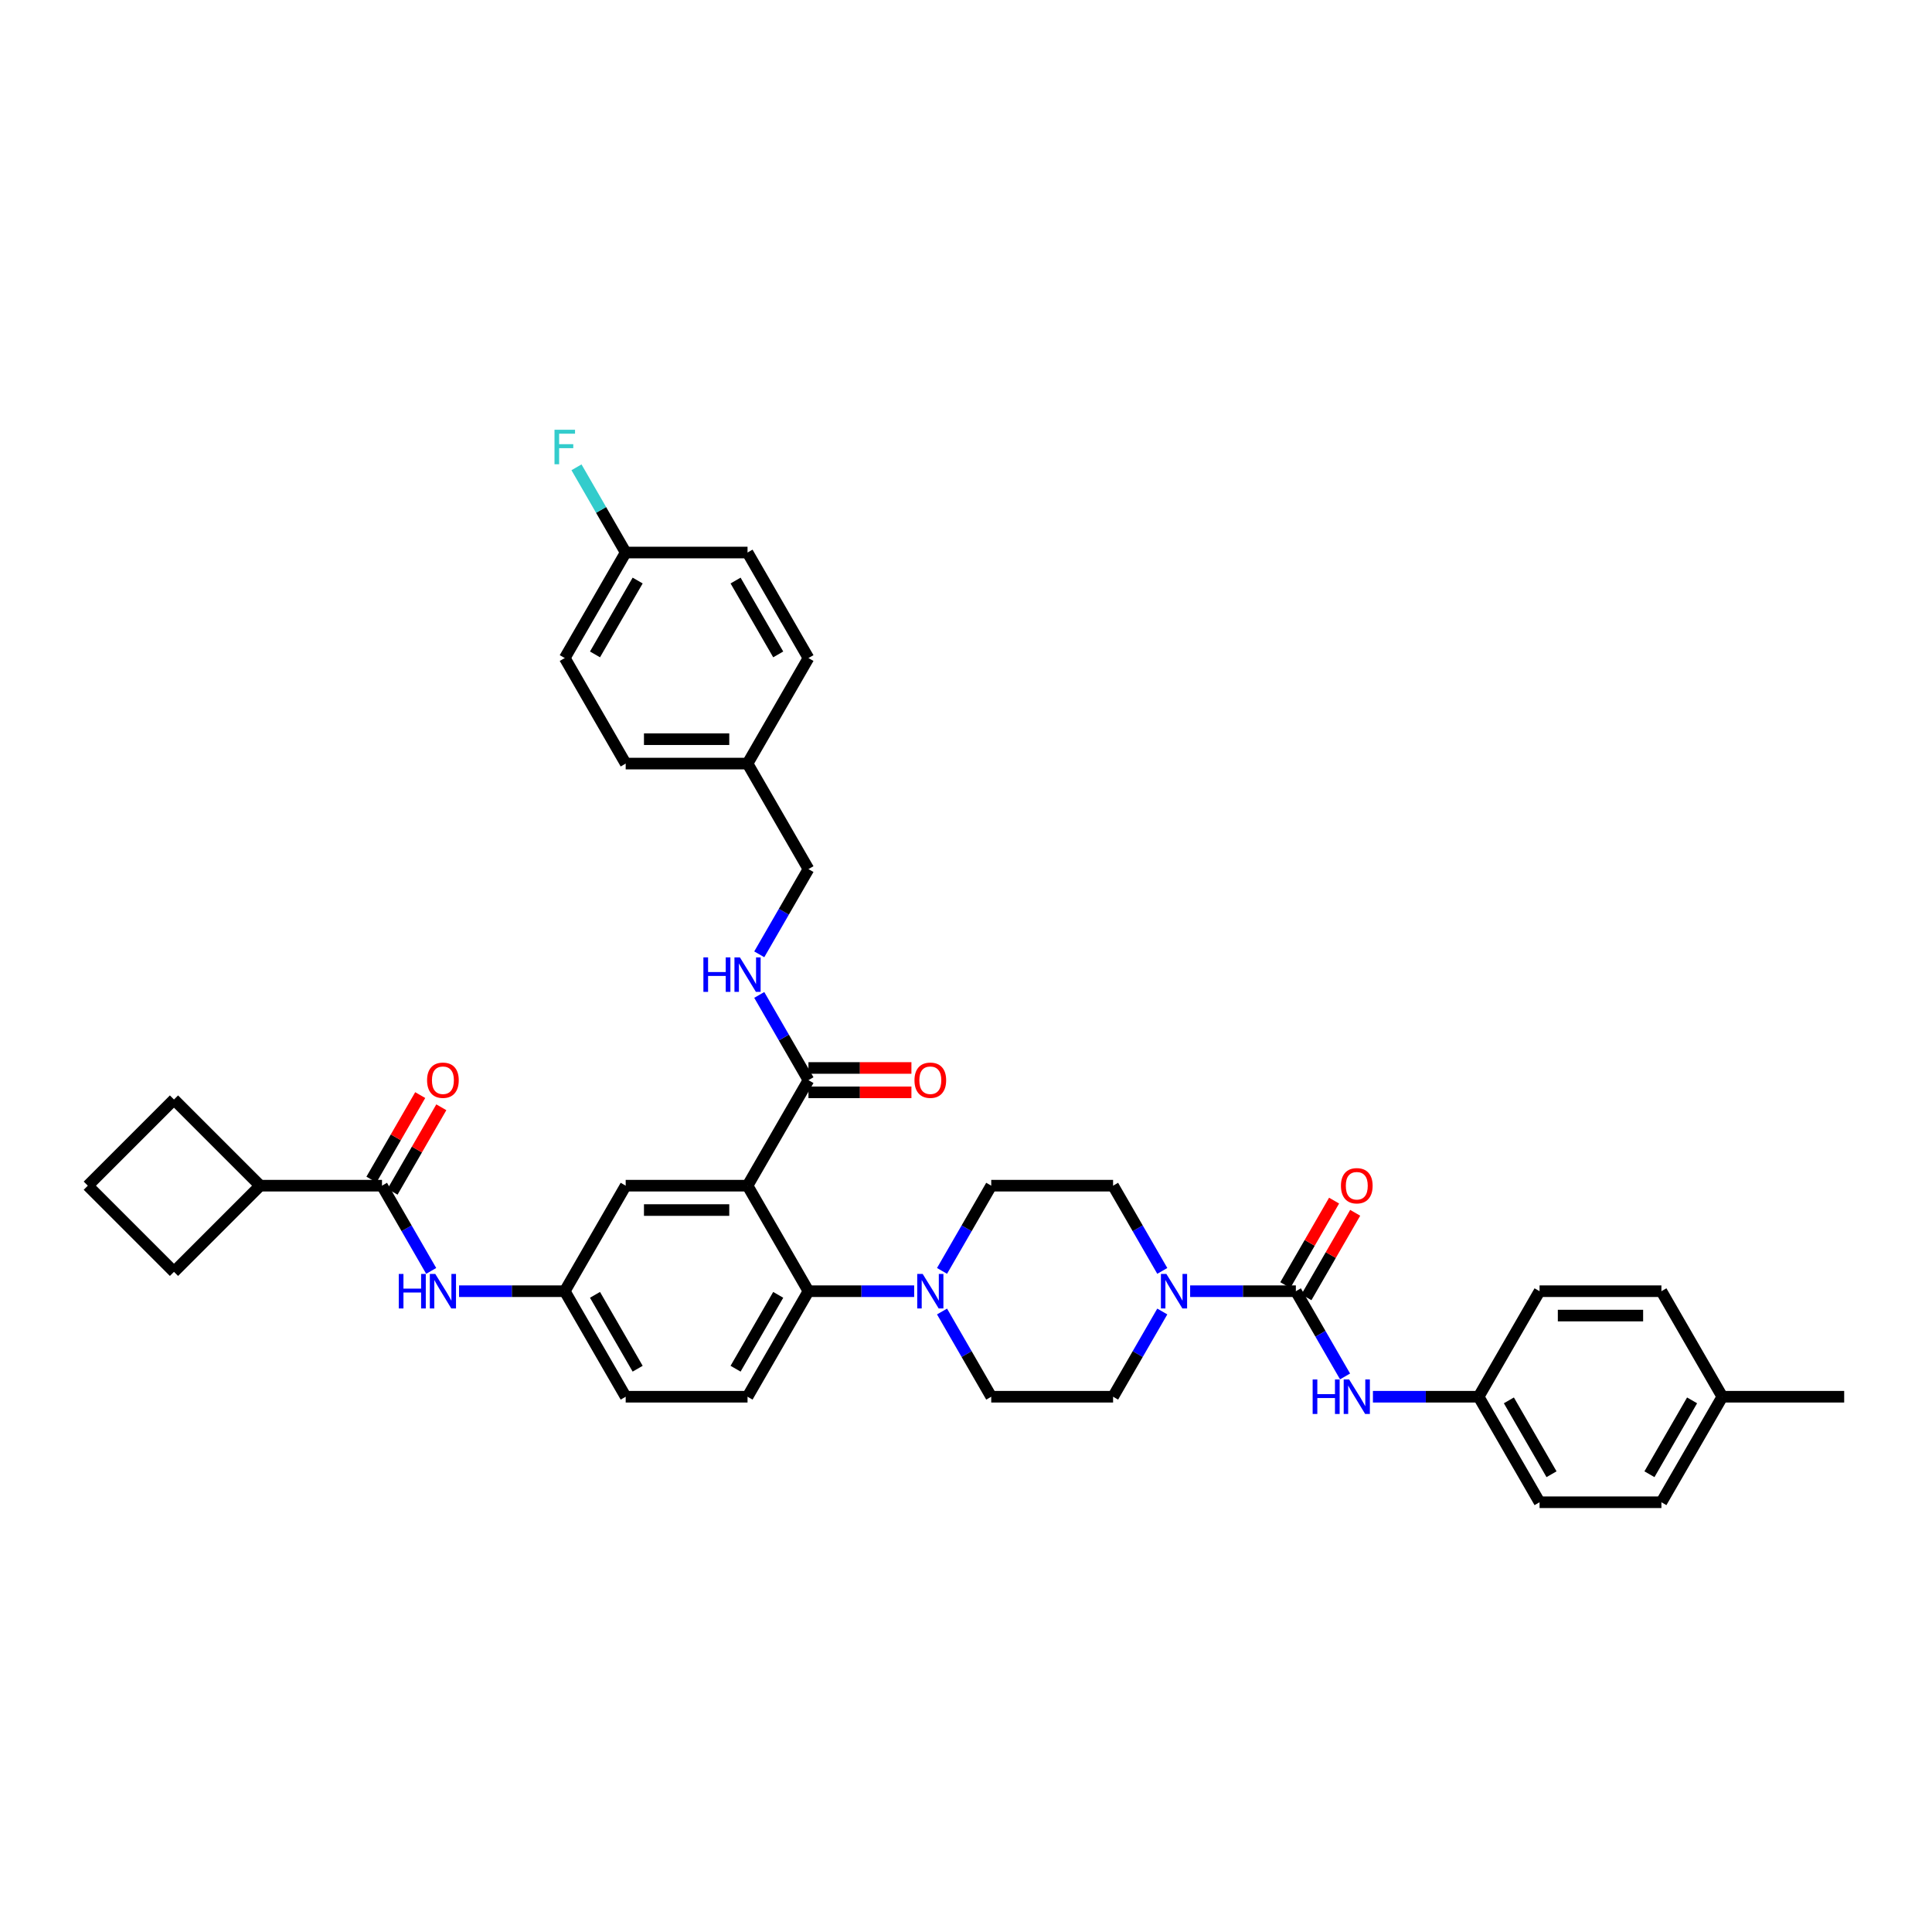 <?xml version='1.0' encoding='iso-8859-1'?>
<svg version='1.1' baseProfile='full'
              xmlns='http://www.w3.org/2000/svg'
                      xmlns:rdkit='http://www.rdkit.org/xml'
                      xmlns:xlink='http://www.w3.org/1999/xlink'
                  xml:space='preserve'
width='1000px' height='1000px' viewBox='0 0 1000 1000'>
<!-- END OF HEADER -->
<rect style='opacity:1.0;fill:#FFFFFF;stroke:none' width='1000' height='1000' x='0' y='0'> </rect>
<path class='bond-0' d='M 223.185,657.816 L 210.451,635.76' style='fill:none;fill-rule:evenodd;stroke:#0000FF;stroke-width:6px;stroke-linecap:butt;stroke-linejoin:miter;stroke-opacity:1' />
<path class='bond-0' d='M 210.451,635.76 L 197.717,613.704' style='fill:none;fill-rule:evenodd;stroke:#000000;stroke-width:6px;stroke-linecap:butt;stroke-linejoin:miter;stroke-opacity:1' />
<path class='bond-1' d='M 237.602,668.324 L 264.961,668.324' style='fill:none;fill-rule:evenodd;stroke:#0000FF;stroke-width:6px;stroke-linecap:butt;stroke-linejoin:miter;stroke-opacity:1' />
<path class='bond-1' d='M 264.961,668.324 L 292.32,668.324' style='fill:none;fill-rule:evenodd;stroke:#000000;stroke-width:6px;stroke-linecap:butt;stroke-linejoin:miter;stroke-opacity:1' />
<path class='bond-2' d='M 134.648,613.704 L 90.051,658.301' style='fill:none;fill-rule:evenodd;stroke:#000000;stroke-width:6px;stroke-linecap:butt;stroke-linejoin:miter;stroke-opacity:1' />
<path class='bond-3' d='M 134.648,613.704 L 90.051,569.108' style='fill:none;fill-rule:evenodd;stroke:#000000;stroke-width:6px;stroke-linecap:butt;stroke-linejoin:miter;stroke-opacity:1' />
<path class='bond-4' d='M 134.648,613.704 L 197.717,613.704' style='fill:none;fill-rule:evenodd;stroke:#000000;stroke-width:6px;stroke-linecap:butt;stroke-linejoin:miter;stroke-opacity:1' />
<path class='bond-5' d='M 203.179,616.858 L 215.803,594.991' style='fill:none;fill-rule:evenodd;stroke:#000000;stroke-width:6px;stroke-linecap:butt;stroke-linejoin:miter;stroke-opacity:1' />
<path class='bond-5' d='M 215.803,594.991 L 228.428,573.124' style='fill:none;fill-rule:evenodd;stroke:#FF0000;stroke-width:6px;stroke-linecap:butt;stroke-linejoin:miter;stroke-opacity:1' />
<path class='bond-5' d='M 192.255,610.551 L 204.88,588.684' style='fill:none;fill-rule:evenodd;stroke:#000000;stroke-width:6px;stroke-linecap:butt;stroke-linejoin:miter;stroke-opacity:1' />
<path class='bond-5' d='M 204.88,588.684 L 217.504,566.817' style='fill:none;fill-rule:evenodd;stroke:#FF0000;stroke-width:6px;stroke-linecap:butt;stroke-linejoin:miter;stroke-opacity:1' />
<path class='bond-6' d='M 45.455,613.704 L 90.051,569.108' style='fill:none;fill-rule:evenodd;stroke:#000000;stroke-width:6px;stroke-linecap:butt;stroke-linejoin:miter;stroke-opacity:1' />
<path class='bond-7' d='M 45.455,613.704 L 90.051,658.301' style='fill:none;fill-rule:evenodd;stroke:#000000;stroke-width:6px;stroke-linecap:butt;stroke-linejoin:miter;stroke-opacity:1' />
<path class='bond-8' d='M 765.338,722.943 L 796.873,668.324' style='fill:none;fill-rule:evenodd;stroke:#000000;stroke-width:6px;stroke-linecap:butt;stroke-linejoin:miter;stroke-opacity:1' />
<path class='bond-9' d='M 765.338,722.943 L 796.873,777.562' style='fill:none;fill-rule:evenodd;stroke:#000000;stroke-width:6px;stroke-linecap:butt;stroke-linejoin:miter;stroke-opacity:1' />
<path class='bond-9' d='M 780.992,724.829 L 803.067,763.063' style='fill:none;fill-rule:evenodd;stroke:#000000;stroke-width:6px;stroke-linecap:butt;stroke-linejoin:miter;stroke-opacity:1' />
<path class='bond-10' d='M 765.338,722.943 L 737.979,722.943' style='fill:none;fill-rule:evenodd;stroke:#000000;stroke-width:6px;stroke-linecap:butt;stroke-linejoin:miter;stroke-opacity:1' />
<path class='bond-10' d='M 737.979,722.943 L 710.62,722.943' style='fill:none;fill-rule:evenodd;stroke:#0000FF;stroke-width:6px;stroke-linecap:butt;stroke-linejoin:miter;stroke-opacity:1' />
<path class='bond-11' d='M 601.599,657.816 L 588.865,635.76' style='fill:none;fill-rule:evenodd;stroke:#0000FF;stroke-width:6px;stroke-linecap:butt;stroke-linejoin:miter;stroke-opacity:1' />
<path class='bond-11' d='M 588.865,635.76 L 576.131,613.704' style='fill:none;fill-rule:evenodd;stroke:#000000;stroke-width:6px;stroke-linecap:butt;stroke-linejoin:miter;stroke-opacity:1' />
<path class='bond-12' d='M 616.016,668.324 L 643.375,668.324' style='fill:none;fill-rule:evenodd;stroke:#0000FF;stroke-width:6px;stroke-linecap:butt;stroke-linejoin:miter;stroke-opacity:1' />
<path class='bond-12' d='M 643.375,668.324 L 670.735,668.324' style='fill:none;fill-rule:evenodd;stroke:#000000;stroke-width:6px;stroke-linecap:butt;stroke-linejoin:miter;stroke-opacity:1' />
<path class='bond-13' d='M 601.599,678.831 L 588.865,700.887' style='fill:none;fill-rule:evenodd;stroke:#0000FF;stroke-width:6px;stroke-linecap:butt;stroke-linejoin:miter;stroke-opacity:1' />
<path class='bond-13' d='M 588.865,700.887 L 576.131,722.943' style='fill:none;fill-rule:evenodd;stroke:#000000;stroke-width:6px;stroke-linecap:butt;stroke-linejoin:miter;stroke-opacity:1' />
<path class='bond-14' d='M 676.197,671.477 L 688.821,649.61' style='fill:none;fill-rule:evenodd;stroke:#000000;stroke-width:6px;stroke-linecap:butt;stroke-linejoin:miter;stroke-opacity:1' />
<path class='bond-14' d='M 688.821,649.61 L 701.446,627.743' style='fill:none;fill-rule:evenodd;stroke:#FF0000;stroke-width:6px;stroke-linecap:butt;stroke-linejoin:miter;stroke-opacity:1' />
<path class='bond-14' d='M 665.273,665.17 L 677.898,643.303' style='fill:none;fill-rule:evenodd;stroke:#000000;stroke-width:6px;stroke-linecap:butt;stroke-linejoin:miter;stroke-opacity:1' />
<path class='bond-14' d='M 677.898,643.303 L 690.522,621.436' style='fill:none;fill-rule:evenodd;stroke:#FF0000;stroke-width:6px;stroke-linecap:butt;stroke-linejoin:miter;stroke-opacity:1' />
<path class='bond-15' d='M 670.735,668.324 L 683.469,690.38' style='fill:none;fill-rule:evenodd;stroke:#000000;stroke-width:6px;stroke-linecap:butt;stroke-linejoin:miter;stroke-opacity:1' />
<path class='bond-15' d='M 683.469,690.38 L 696.203,712.436' style='fill:none;fill-rule:evenodd;stroke:#0000FF;stroke-width:6px;stroke-linecap:butt;stroke-linejoin:miter;stroke-opacity:1' />
<path class='bond-16' d='M 891.476,722.943 L 859.942,777.562' style='fill:none;fill-rule:evenodd;stroke:#000000;stroke-width:6px;stroke-linecap:butt;stroke-linejoin:miter;stroke-opacity:1' />
<path class='bond-16' d='M 875.822,724.829 L 853.748,763.063' style='fill:none;fill-rule:evenodd;stroke:#000000;stroke-width:6px;stroke-linecap:butt;stroke-linejoin:miter;stroke-opacity:1' />
<path class='bond-17' d='M 891.476,722.943 L 954.545,722.943' style='fill:none;fill-rule:evenodd;stroke:#000000;stroke-width:6px;stroke-linecap:butt;stroke-linejoin:miter;stroke-opacity:1' />
<path class='bond-18' d='M 891.476,722.943 L 859.942,668.324' style='fill:none;fill-rule:evenodd;stroke:#000000;stroke-width:6px;stroke-linecap:butt;stroke-linejoin:miter;stroke-opacity:1' />
<path class='bond-19' d='M 796.873,668.324 L 859.942,668.324' style='fill:none;fill-rule:evenodd;stroke:#000000;stroke-width:6px;stroke-linecap:butt;stroke-linejoin:miter;stroke-opacity:1' />
<path class='bond-19' d='M 806.333,680.937 L 850.482,680.937' style='fill:none;fill-rule:evenodd;stroke:#000000;stroke-width:6px;stroke-linecap:butt;stroke-linejoin:miter;stroke-opacity:1' />
<path class='bond-20' d='M 576.131,613.704 L 513.062,613.704' style='fill:none;fill-rule:evenodd;stroke:#000000;stroke-width:6px;stroke-linecap:butt;stroke-linejoin:miter;stroke-opacity:1' />
<path class='bond-21' d='M 487.594,678.831 L 500.328,700.887' style='fill:none;fill-rule:evenodd;stroke:#0000FF;stroke-width:6px;stroke-linecap:butt;stroke-linejoin:miter;stroke-opacity:1' />
<path class='bond-21' d='M 500.328,700.887 L 513.062,722.943' style='fill:none;fill-rule:evenodd;stroke:#000000;stroke-width:6px;stroke-linecap:butt;stroke-linejoin:miter;stroke-opacity:1' />
<path class='bond-22' d='M 473.177,668.324 L 445.818,668.324' style='fill:none;fill-rule:evenodd;stroke:#0000FF;stroke-width:6px;stroke-linecap:butt;stroke-linejoin:miter;stroke-opacity:1' />
<path class='bond-22' d='M 445.818,668.324 L 418.458,668.324' style='fill:none;fill-rule:evenodd;stroke:#000000;stroke-width:6px;stroke-linecap:butt;stroke-linejoin:miter;stroke-opacity:1' />
<path class='bond-23' d='M 487.594,657.816 L 500.328,635.76' style='fill:none;fill-rule:evenodd;stroke:#0000FF;stroke-width:6px;stroke-linecap:butt;stroke-linejoin:miter;stroke-opacity:1' />
<path class='bond-23' d='M 500.328,635.76 L 513.062,613.704' style='fill:none;fill-rule:evenodd;stroke:#000000;stroke-width:6px;stroke-linecap:butt;stroke-linejoin:miter;stroke-opacity:1' />
<path class='bond-24' d='M 418.458,565.392 L 445.105,565.392' style='fill:none;fill-rule:evenodd;stroke:#000000;stroke-width:6px;stroke-linecap:butt;stroke-linejoin:miter;stroke-opacity:1' />
<path class='bond-24' d='M 445.105,565.392 L 471.752,565.392' style='fill:none;fill-rule:evenodd;stroke:#FF0000;stroke-width:6px;stroke-linecap:butt;stroke-linejoin:miter;stroke-opacity:1' />
<path class='bond-24' d='M 418.458,552.778 L 445.105,552.778' style='fill:none;fill-rule:evenodd;stroke:#000000;stroke-width:6px;stroke-linecap:butt;stroke-linejoin:miter;stroke-opacity:1' />
<path class='bond-24' d='M 445.105,552.778 L 471.752,552.778' style='fill:none;fill-rule:evenodd;stroke:#FF0000;stroke-width:6px;stroke-linecap:butt;stroke-linejoin:miter;stroke-opacity:1' />
<path class='bond-25' d='M 418.458,559.085 L 405.724,537.029' style='fill:none;fill-rule:evenodd;stroke:#000000;stroke-width:6px;stroke-linecap:butt;stroke-linejoin:miter;stroke-opacity:1' />
<path class='bond-25' d='M 405.724,537.029 L 392.99,514.973' style='fill:none;fill-rule:evenodd;stroke:#0000FF;stroke-width:6px;stroke-linecap:butt;stroke-linejoin:miter;stroke-opacity:1' />
<path class='bond-26' d='M 418.458,559.085 L 386.924,613.704' style='fill:none;fill-rule:evenodd;stroke:#000000;stroke-width:6px;stroke-linecap:butt;stroke-linejoin:miter;stroke-opacity:1' />
<path class='bond-27' d='M 392.99,493.958 L 405.724,471.902' style='fill:none;fill-rule:evenodd;stroke:#0000FF;stroke-width:6px;stroke-linecap:butt;stroke-linejoin:miter;stroke-opacity:1' />
<path class='bond-27' d='M 405.724,471.902 L 418.458,449.846' style='fill:none;fill-rule:evenodd;stroke:#000000;stroke-width:6px;stroke-linecap:butt;stroke-linejoin:miter;stroke-opacity:1' />
<path class='bond-28' d='M 292.32,340.607 L 323.855,285.988' style='fill:none;fill-rule:evenodd;stroke:#000000;stroke-width:6px;stroke-linecap:butt;stroke-linejoin:miter;stroke-opacity:1' />
<path class='bond-28' d='M 307.974,338.721 L 330.049,300.487' style='fill:none;fill-rule:evenodd;stroke:#000000;stroke-width:6px;stroke-linecap:butt;stroke-linejoin:miter;stroke-opacity:1' />
<path class='bond-29' d='M 292.32,340.607 L 323.855,395.226' style='fill:none;fill-rule:evenodd;stroke:#000000;stroke-width:6px;stroke-linecap:butt;stroke-linejoin:miter;stroke-opacity:1' />
<path class='bond-30' d='M 323.855,285.988 L 386.924,285.988' style='fill:none;fill-rule:evenodd;stroke:#000000;stroke-width:6px;stroke-linecap:butt;stroke-linejoin:miter;stroke-opacity:1' />
<path class='bond-31' d='M 323.855,285.988 L 311.121,263.932' style='fill:none;fill-rule:evenodd;stroke:#000000;stroke-width:6px;stroke-linecap:butt;stroke-linejoin:miter;stroke-opacity:1' />
<path class='bond-31' d='M 311.121,263.932 L 298.387,241.876' style='fill:none;fill-rule:evenodd;stroke:#33CCCC;stroke-width:6px;stroke-linecap:butt;stroke-linejoin:miter;stroke-opacity:1' />
<path class='bond-32' d='M 386.924,613.704 L 323.855,613.704' style='fill:none;fill-rule:evenodd;stroke:#000000;stroke-width:6px;stroke-linecap:butt;stroke-linejoin:miter;stroke-opacity:1' />
<path class='bond-32' d='M 377.464,626.318 L 333.315,626.318' style='fill:none;fill-rule:evenodd;stroke:#000000;stroke-width:6px;stroke-linecap:butt;stroke-linejoin:miter;stroke-opacity:1' />
<path class='bond-33' d='M 386.924,613.704 L 418.458,668.324' style='fill:none;fill-rule:evenodd;stroke:#000000;stroke-width:6px;stroke-linecap:butt;stroke-linejoin:miter;stroke-opacity:1' />
<path class='bond-34' d='M 323.855,613.704 L 292.32,668.324' style='fill:none;fill-rule:evenodd;stroke:#000000;stroke-width:6px;stroke-linecap:butt;stroke-linejoin:miter;stroke-opacity:1' />
<path class='bond-35' d='M 418.458,668.324 L 386.924,722.943' style='fill:none;fill-rule:evenodd;stroke:#000000;stroke-width:6px;stroke-linecap:butt;stroke-linejoin:miter;stroke-opacity:1' />
<path class='bond-35' d='M 402.804,670.21 L 380.73,708.443' style='fill:none;fill-rule:evenodd;stroke:#000000;stroke-width:6px;stroke-linecap:butt;stroke-linejoin:miter;stroke-opacity:1' />
<path class='bond-36' d='M 292.32,668.324 L 323.855,722.943' style='fill:none;fill-rule:evenodd;stroke:#000000;stroke-width:6px;stroke-linecap:butt;stroke-linejoin:miter;stroke-opacity:1' />
<path class='bond-36' d='M 307.974,670.21 L 330.049,708.443' style='fill:none;fill-rule:evenodd;stroke:#000000;stroke-width:6px;stroke-linecap:butt;stroke-linejoin:miter;stroke-opacity:1' />
<path class='bond-37' d='M 386.924,722.943 L 323.855,722.943' style='fill:none;fill-rule:evenodd;stroke:#000000;stroke-width:6px;stroke-linecap:butt;stroke-linejoin:miter;stroke-opacity:1' />
<path class='bond-38' d='M 386.924,285.988 L 418.458,340.607' style='fill:none;fill-rule:evenodd;stroke:#000000;stroke-width:6px;stroke-linecap:butt;stroke-linejoin:miter;stroke-opacity:1' />
<path class='bond-38' d='M 380.73,300.487 L 402.804,338.721' style='fill:none;fill-rule:evenodd;stroke:#000000;stroke-width:6px;stroke-linecap:butt;stroke-linejoin:miter;stroke-opacity:1' />
<path class='bond-39' d='M 418.458,340.607 L 386.924,395.226' style='fill:none;fill-rule:evenodd;stroke:#000000;stroke-width:6px;stroke-linecap:butt;stroke-linejoin:miter;stroke-opacity:1' />
<path class='bond-40' d='M 386.924,395.226 L 323.855,395.226' style='fill:none;fill-rule:evenodd;stroke:#000000;stroke-width:6px;stroke-linecap:butt;stroke-linejoin:miter;stroke-opacity:1' />
<path class='bond-40' d='M 377.464,382.613 L 333.315,382.613' style='fill:none;fill-rule:evenodd;stroke:#000000;stroke-width:6px;stroke-linecap:butt;stroke-linejoin:miter;stroke-opacity:1' />
<path class='bond-41' d='M 386.924,395.226 L 418.458,449.846' style='fill:none;fill-rule:evenodd;stroke:#000000;stroke-width:6px;stroke-linecap:butt;stroke-linejoin:miter;stroke-opacity:1' />
<path class='bond-42' d='M 513.062,722.943 L 576.131,722.943' style='fill:none;fill-rule:evenodd;stroke:#000000;stroke-width:6px;stroke-linecap:butt;stroke-linejoin:miter;stroke-opacity:1' />
<path class='bond-43' d='M 796.873,777.562 L 859.942,777.562' style='fill:none;fill-rule:evenodd;stroke:#000000;stroke-width:6px;stroke-linecap:butt;stroke-linejoin:miter;stroke-opacity:1' />
<path  class='atom-0' d='M 206.408 659.393
L 208.829 659.393
L 208.829 666.986
L 217.962 666.986
L 217.962 659.393
L 220.384 659.393
L 220.384 677.254
L 217.962 677.254
L 217.962 669.005
L 208.829 669.005
L 208.829 677.254
L 206.408 677.254
L 206.408 659.393
' fill='#0000FF'/>
<path  class='atom-0' d='M 225.303 659.393
L 231.156 668.853
Q 231.736 669.787, 232.67 671.477
Q 233.603 673.167, 233.653 673.268
L 233.653 659.393
L 236.025 659.393
L 236.025 677.254
L 233.578 677.254
L 227.296 666.911
Q 226.565 665.7, 225.782 664.312
Q 225.026 662.925, 224.799 662.496
L 224.799 677.254
L 222.478 677.254
L 222.478 659.393
L 225.303 659.393
' fill='#0000FF'/>
<path  class='atom-3' d='M 221.052 559.135
Q 221.052 554.846, 223.171 552.45
Q 225.291 550.053, 229.251 550.053
Q 233.212 550.053, 235.331 552.45
Q 237.45 554.846, 237.45 559.135
Q 237.45 563.474, 235.306 565.947
Q 233.162 568.394, 229.251 568.394
Q 225.316 568.394, 223.171 565.947
Q 221.052 563.5, 221.052 559.135
M 229.251 566.375
Q 231.976 566.375, 233.439 564.559
Q 234.927 562.717, 234.927 559.135
Q 234.927 555.629, 233.439 553.863
Q 231.976 552.071, 229.251 552.071
Q 226.527 552.071, 225.038 553.837
Q 223.575 555.603, 223.575 559.135
Q 223.575 562.743, 225.038 564.559
Q 226.527 566.375, 229.251 566.375
' fill='#FF0000'/>
<path  class='atom-6' d='M 603.717 659.393
L 609.57 668.853
Q 610.151 669.787, 611.084 671.477
Q 612.017 673.167, 612.068 673.268
L 612.068 659.393
L 614.439 659.393
L 614.439 677.254
L 611.992 677.254
L 605.71 666.911
Q 604.979 665.7, 604.197 664.312
Q 603.44 662.925, 603.213 662.496
L 603.213 677.254
L 600.892 677.254
L 600.892 659.393
L 603.717 659.393
' fill='#0000FF'/>
<path  class='atom-8' d='M 694.07 613.755
Q 694.07 609.466, 696.189 607.069
Q 698.308 604.673, 702.269 604.673
Q 706.23 604.673, 708.349 607.069
Q 710.468 609.466, 710.468 613.755
Q 710.468 618.094, 708.324 620.566
Q 706.179 623.013, 702.269 623.013
Q 698.334 623.013, 696.189 620.566
Q 694.07 618.119, 694.07 613.755
M 702.269 620.995
Q 704.994 620.995, 706.457 619.179
Q 707.945 617.337, 707.945 613.755
Q 707.945 610.248, 706.457 608.482
Q 704.994 606.691, 702.269 606.691
Q 699.545 606.691, 698.056 608.457
Q 696.593 610.223, 696.593 613.755
Q 696.593 617.362, 698.056 619.179
Q 699.545 620.995, 702.269 620.995
' fill='#FF0000'/>
<path  class='atom-9' d='M 679.426 714.012
L 681.847 714.012
L 681.847 721.606
L 690.98 721.606
L 690.98 714.012
L 693.402 714.012
L 693.402 731.874
L 690.98 731.874
L 690.98 723.624
L 681.847 723.624
L 681.847 731.874
L 679.426 731.874
L 679.426 714.012
' fill='#0000FF'/>
<path  class='atom-9' d='M 698.321 714.012
L 704.174 723.473
Q 704.754 724.406, 705.688 726.096
Q 706.621 727.787, 706.671 727.888
L 706.671 714.012
L 709.043 714.012
L 709.043 731.874
L 706.596 731.874
L 700.314 721.53
Q 699.582 720.319, 698.8 718.932
Q 698.044 717.544, 697.817 717.115
L 697.817 731.874
L 695.496 731.874
L 695.496 714.012
L 698.321 714.012
' fill='#0000FF'/>
<path  class='atom-13' d='M 477.579 659.393
L 483.432 668.853
Q 484.012 669.787, 484.946 671.477
Q 485.879 673.167, 485.93 673.268
L 485.93 659.393
L 488.301 659.393
L 488.301 677.254
L 485.854 677.254
L 479.572 666.911
Q 478.841 665.7, 478.059 664.312
Q 477.302 662.925, 477.075 662.496
L 477.075 677.254
L 474.754 677.254
L 474.754 659.393
L 477.579 659.393
' fill='#0000FF'/>
<path  class='atom-16' d='M 473.329 559.135
Q 473.329 554.846, 475.448 552.45
Q 477.567 550.053, 481.527 550.053
Q 485.488 550.053, 487.607 552.45
Q 489.726 554.846, 489.726 559.135
Q 489.726 563.474, 487.582 565.947
Q 485.438 568.394, 481.527 568.394
Q 477.592 568.394, 475.448 565.947
Q 473.329 563.5, 473.329 559.135
M 481.527 566.375
Q 484.252 566.375, 485.715 564.559
Q 487.204 562.717, 487.204 559.135
Q 487.204 555.629, 485.715 553.863
Q 484.252 552.071, 481.527 552.071
Q 478.803 552.071, 477.314 553.837
Q 475.851 555.603, 475.851 559.135
Q 475.851 562.743, 477.314 564.559
Q 478.803 566.375, 481.527 566.375
' fill='#FF0000'/>
<path  class='atom-17' d='M 364.08 495.535
L 366.502 495.535
L 366.502 503.128
L 375.635 503.128
L 375.635 495.535
L 378.056 495.535
L 378.056 513.396
L 375.635 513.396
L 375.635 505.146
L 366.502 505.146
L 366.502 513.396
L 364.08 513.396
L 364.08 495.535
' fill='#0000FF'/>
<path  class='atom-17' d='M 382.976 495.535
L 388.829 504.995
Q 389.409 505.928, 390.342 507.619
Q 391.276 509.309, 391.326 509.41
L 391.326 495.535
L 393.698 495.535
L 393.698 513.396
L 391.25 513.396
L 384.969 503.053
Q 384.237 501.842, 383.455 500.454
Q 382.698 499.067, 382.471 498.638
L 382.471 513.396
L 380.15 513.396
L 380.15 495.535
L 382.976 495.535
' fill='#0000FF'/>
<path  class='atom-31' d='M 287.01 222.438
L 297.631 222.438
L 297.631 224.481
L 289.407 224.481
L 289.407 229.905
L 296.723 229.905
L 296.723 231.974
L 289.407 231.974
L 289.407 240.299
L 287.01 240.299
L 287.01 222.438
' fill='#33CCCC'/>
</svg>
